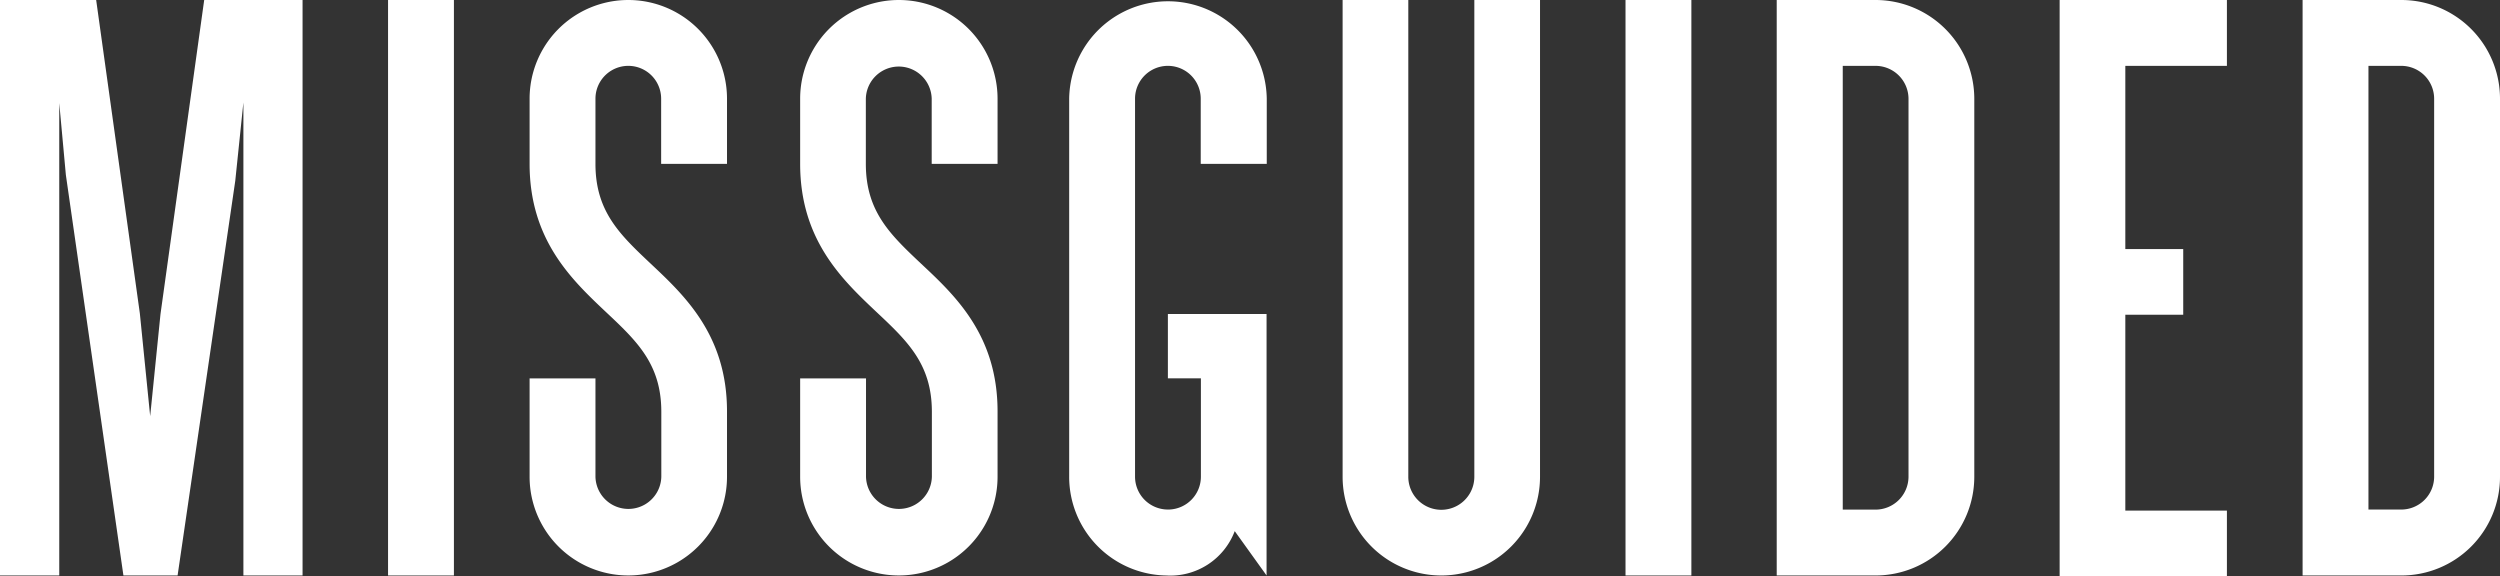 <svg id="Group_4447" data-name="Group 4447" xmlns="http://www.w3.org/2000/svg" width="131" height="30.199" viewBox="0 0 131 30.199">
  <rect x="0" y="0" width="131" height="30.199" fill="#333333" stroke="none"/>
  <path id="Path_19895" data-name="Path 19895" d="M0,30.155V0H5.039L7.328,16.422l.541,5.385.541-5.35L10.7,0h5.154V30.155h-3.1V5.367l-.426,4.108L9.306,30.155H6.467L3.451,9.164,3.105,5.4V30.155Z" fill="#fff"/>
  <rect id="Rectangle_84" data-name="Rectangle 84" width="3.451" height="30.155" transform="translate(20.334)" fill="#fff"/>
  <rect id="Rectangle_85" data-name="Rectangle 85" width="3.451" height="30.155" transform="translate(85.177)" fill="#fff"/>
  <path id="Path_19896" data-name="Path 19896" d="M15.607,26.757H20.93V30.2H12.165V0H20.93V3.451H15.607v9.6h3.034v3.442H15.607Z" transform="translate(95.76)" fill="#fff"/>
  <g id="Group_4446" data-name="Group 4446" transform="translate(27.751)">
    <path id="Path_19897" data-name="Path 19897" d="M14.832,0V24.983a1.73,1.73,0,0,1-3.46,0V0H7.93V24.983h0a5.172,5.172,0,0,0,10.344,0V0Z" transform="translate(34.672)" fill="#fff"/>
    <path id="Path_19898" data-name="Path 19898" d="M17.4,24.983a1.73,1.73,0,0,1-1.73,1.721H13.954V3.451h1.712A1.73,1.73,0,0,1,17.4,5.172ZM15.666,0H10.494V30.155h5.172a5.174,5.174,0,0,0,5.181-5.172V5.172A5.18,5.18,0,0,0,15.666,0" transform="translate(54.855)" fill="#fff"/>
    <path id="Path_19899" data-name="Path 19899" d="M20.493,24.983A1.723,1.723,0,0,1,18.772,26.7H17.051V3.451h1.721a1.723,1.723,0,0,1,1.721,1.721h0V24.983ZM18.772,0H13.6V30.155h5.172a5.166,5.166,0,0,0,5.172-5.172V5.172A5.172,5.172,0,0,0,18.772,0" transform="translate(79.305)" fill="#fff"/>
    <path id="Path_19900" data-name="Path 19900" d="M11.078,13.831C9.455,12.3,8.168,11.09,8.168,8.588V5.172a1.726,1.726,0,0,1,3.451,0V8.588H15.07V5.172a5.172,5.172,0,0,0-10.344,0V8.588c0,3.992,2.218,6.077,3.992,7.754,1.624,1.526,2.91,2.732,2.91,5.234v3.407a1.726,1.726,0,0,1-3.451,0V19.828H4.726v5.154a5.172,5.172,0,1,0,10.344,0V21.576c.009-3.992-2.209-6.077-3.992-7.745" transform="translate(9.451)" fill="#fff"/>
    <path id="Path_19901" data-name="Path 19901" d="M9.489,13.831C7.866,12.3,6.579,11.09,6.579,8.588V5.172a1.721,1.721,0,1,1,3.442,0V8.588h3.451V5.172a5.172,5.172,0,0,0-10.344,0V8.588c0,3.992,2.218,6.077,3.992,7.754,1.624,1.526,2.91,2.732,2.91,5.234v3.407a1.726,1.726,0,0,1-3.451,0V19.828H3.128v5.154a5.172,5.172,0,0,0,10.344,0V21.576c.009-3.992-2.209-6.077-3.983-7.745" transform="translate(-3.128)" fill="#fff"/>
    <path id="Path_19902" data-name="Path 19902" d="M16.668,8.588V5.172a5.177,5.177,0,0,0-10.353,0V24.983a5.169,5.169,0,0,0,5.075,5.172h0a3.608,3.608,0,0,0,3.6-2.324l1.668,2.324v-13.7H11.487v3.371h1.73v5.154A1.724,1.724,0,0,1,11.549,26.7h-.062a1.723,1.723,0,0,1-1.721-1.721V5.172a1.721,1.721,0,0,1,3.442,0V8.588Z" transform="translate(21.959)" fill="#fff"/>
  </g>
</svg>
